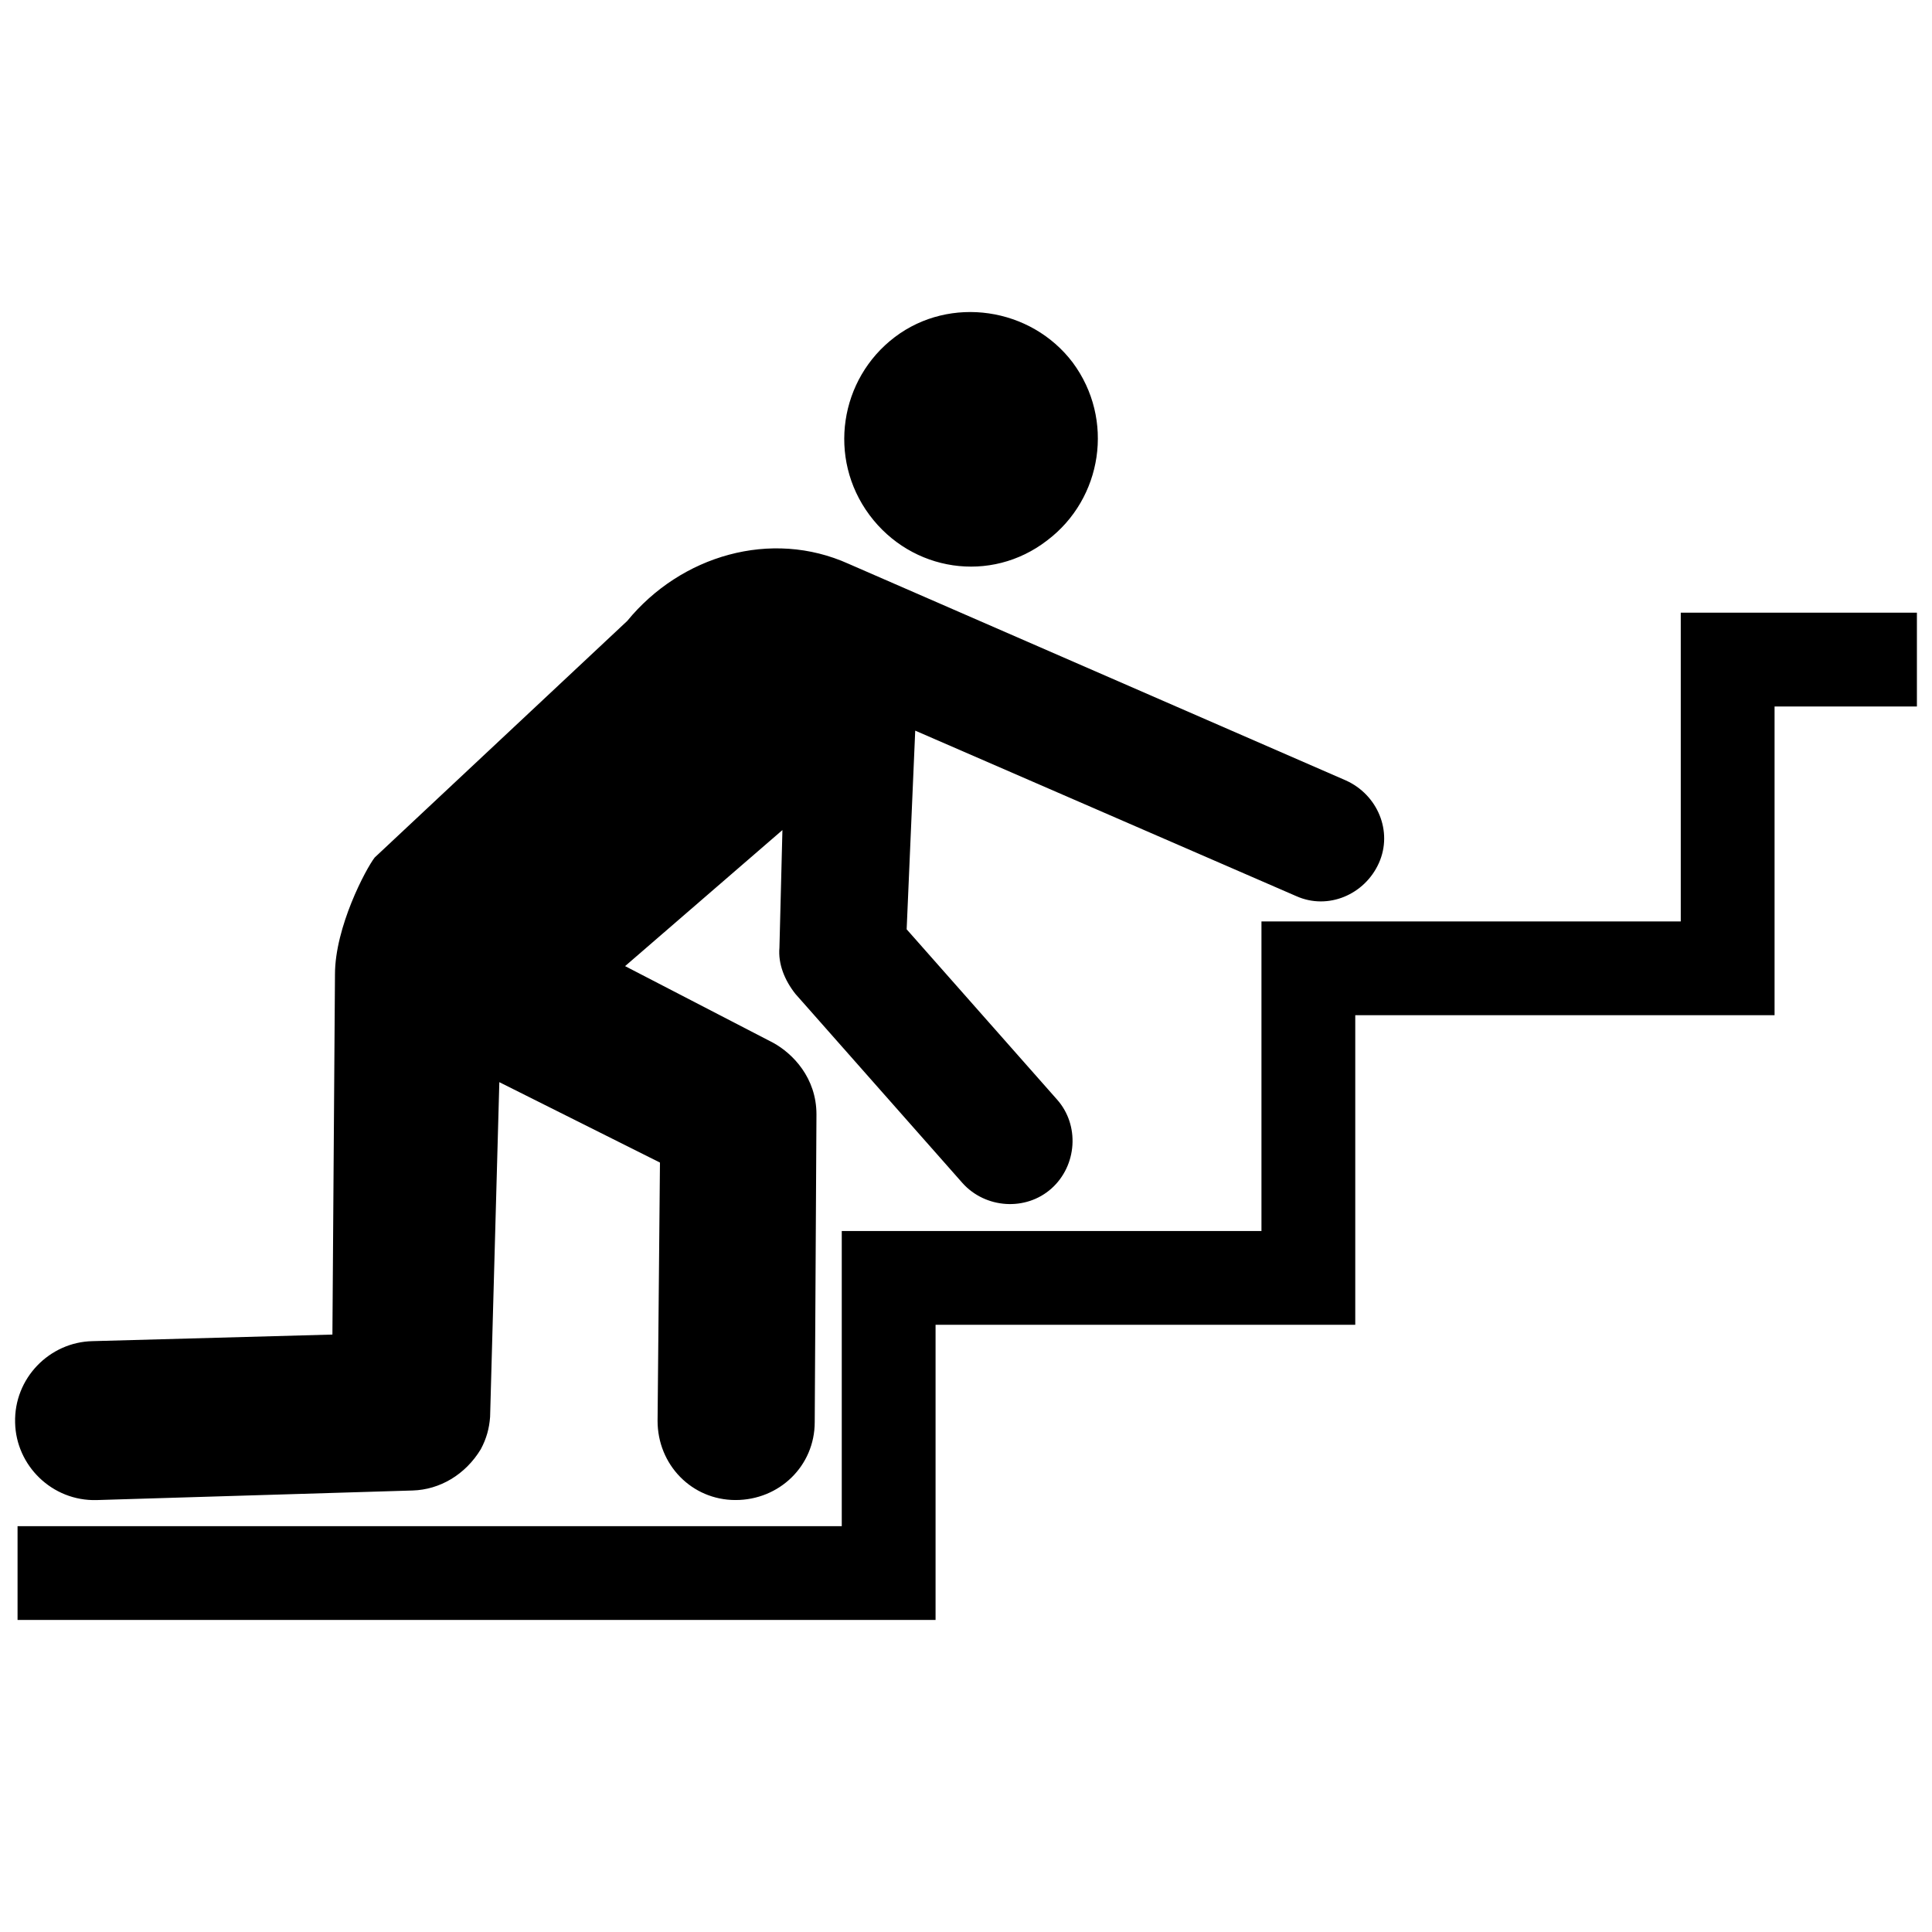 <?xml version="1.0" encoding="utf-8"?>

<svg fill="#000000" version="1.1" id="Layer_1" xmlns="http://www.w3.org/2000/svg" xmlns:xlink="http://www.w3.org/1999/xlink" 
	 width="800px" height="800px" viewBox="0 0 256 178" enable-background="new 0 0 256 178" xml:space="preserve">
<path d="M123.967,175.654H2.326v-12.428h109.212v-39.112h55.612v-41.02h55.56v-40.91H254v12.428h-18.861v40.91h-55.56v41.02h-55.612
	V175.654z M138.766,32.6c7.321-5.54,8.955-16.042,3.373-23.566c-5.54-7.321-16.245-8.913-23.566-3.373
	c-7.321,5.54-8.955,16.042-3.373,23.566C120.783,36.751,131.285,38.386,138.766,32.6z M182.711,75.355
	c-1.882,4.201-6.747,6.268-10.948,4.387l-50.491-21.929l-1.135,26.325l19.919,22.549c3.033,3.394,2.664,8.764-0.731,11.797
	c-3.394,3.033-8.764,2.664-11.797-0.731l-22.132-25.055c-1.436-1.82-2.305-3.969-2.117-6.125l0.396-15.585L82.828,89.016
	l19.611,10.153c2.621,1.436,5.746,4.657,5.746,9.491l-0.23,40.778c-0.003,5.809-4.69,10.327-10.499,10.324
	c-5.809-0.003-10.327-4.69-10.324-10.499l0.316-34.217l-21.284-10.654l-1.223,44.357c-0.112,1.505-0.468,2.85-1.231,4.278
	c-2.05,3.389-5.452,5.365-9.029,5.471l-41.872,1.269c-5.895,0.163-10.685-4.561-10.806-10.252
	c-0.163-5.895,4.561-10.685,10.252-10.806l31.791-0.873l0.34-47.721c0-6.285,4.09-13.975,5.259-15.488l33.466-31.348
	c7.096-8.67,19.066-12.21,29.345-7.565l65.868,28.693C182.525,66.289,184.593,71.154,182.711,75.355z"/>
</svg>
